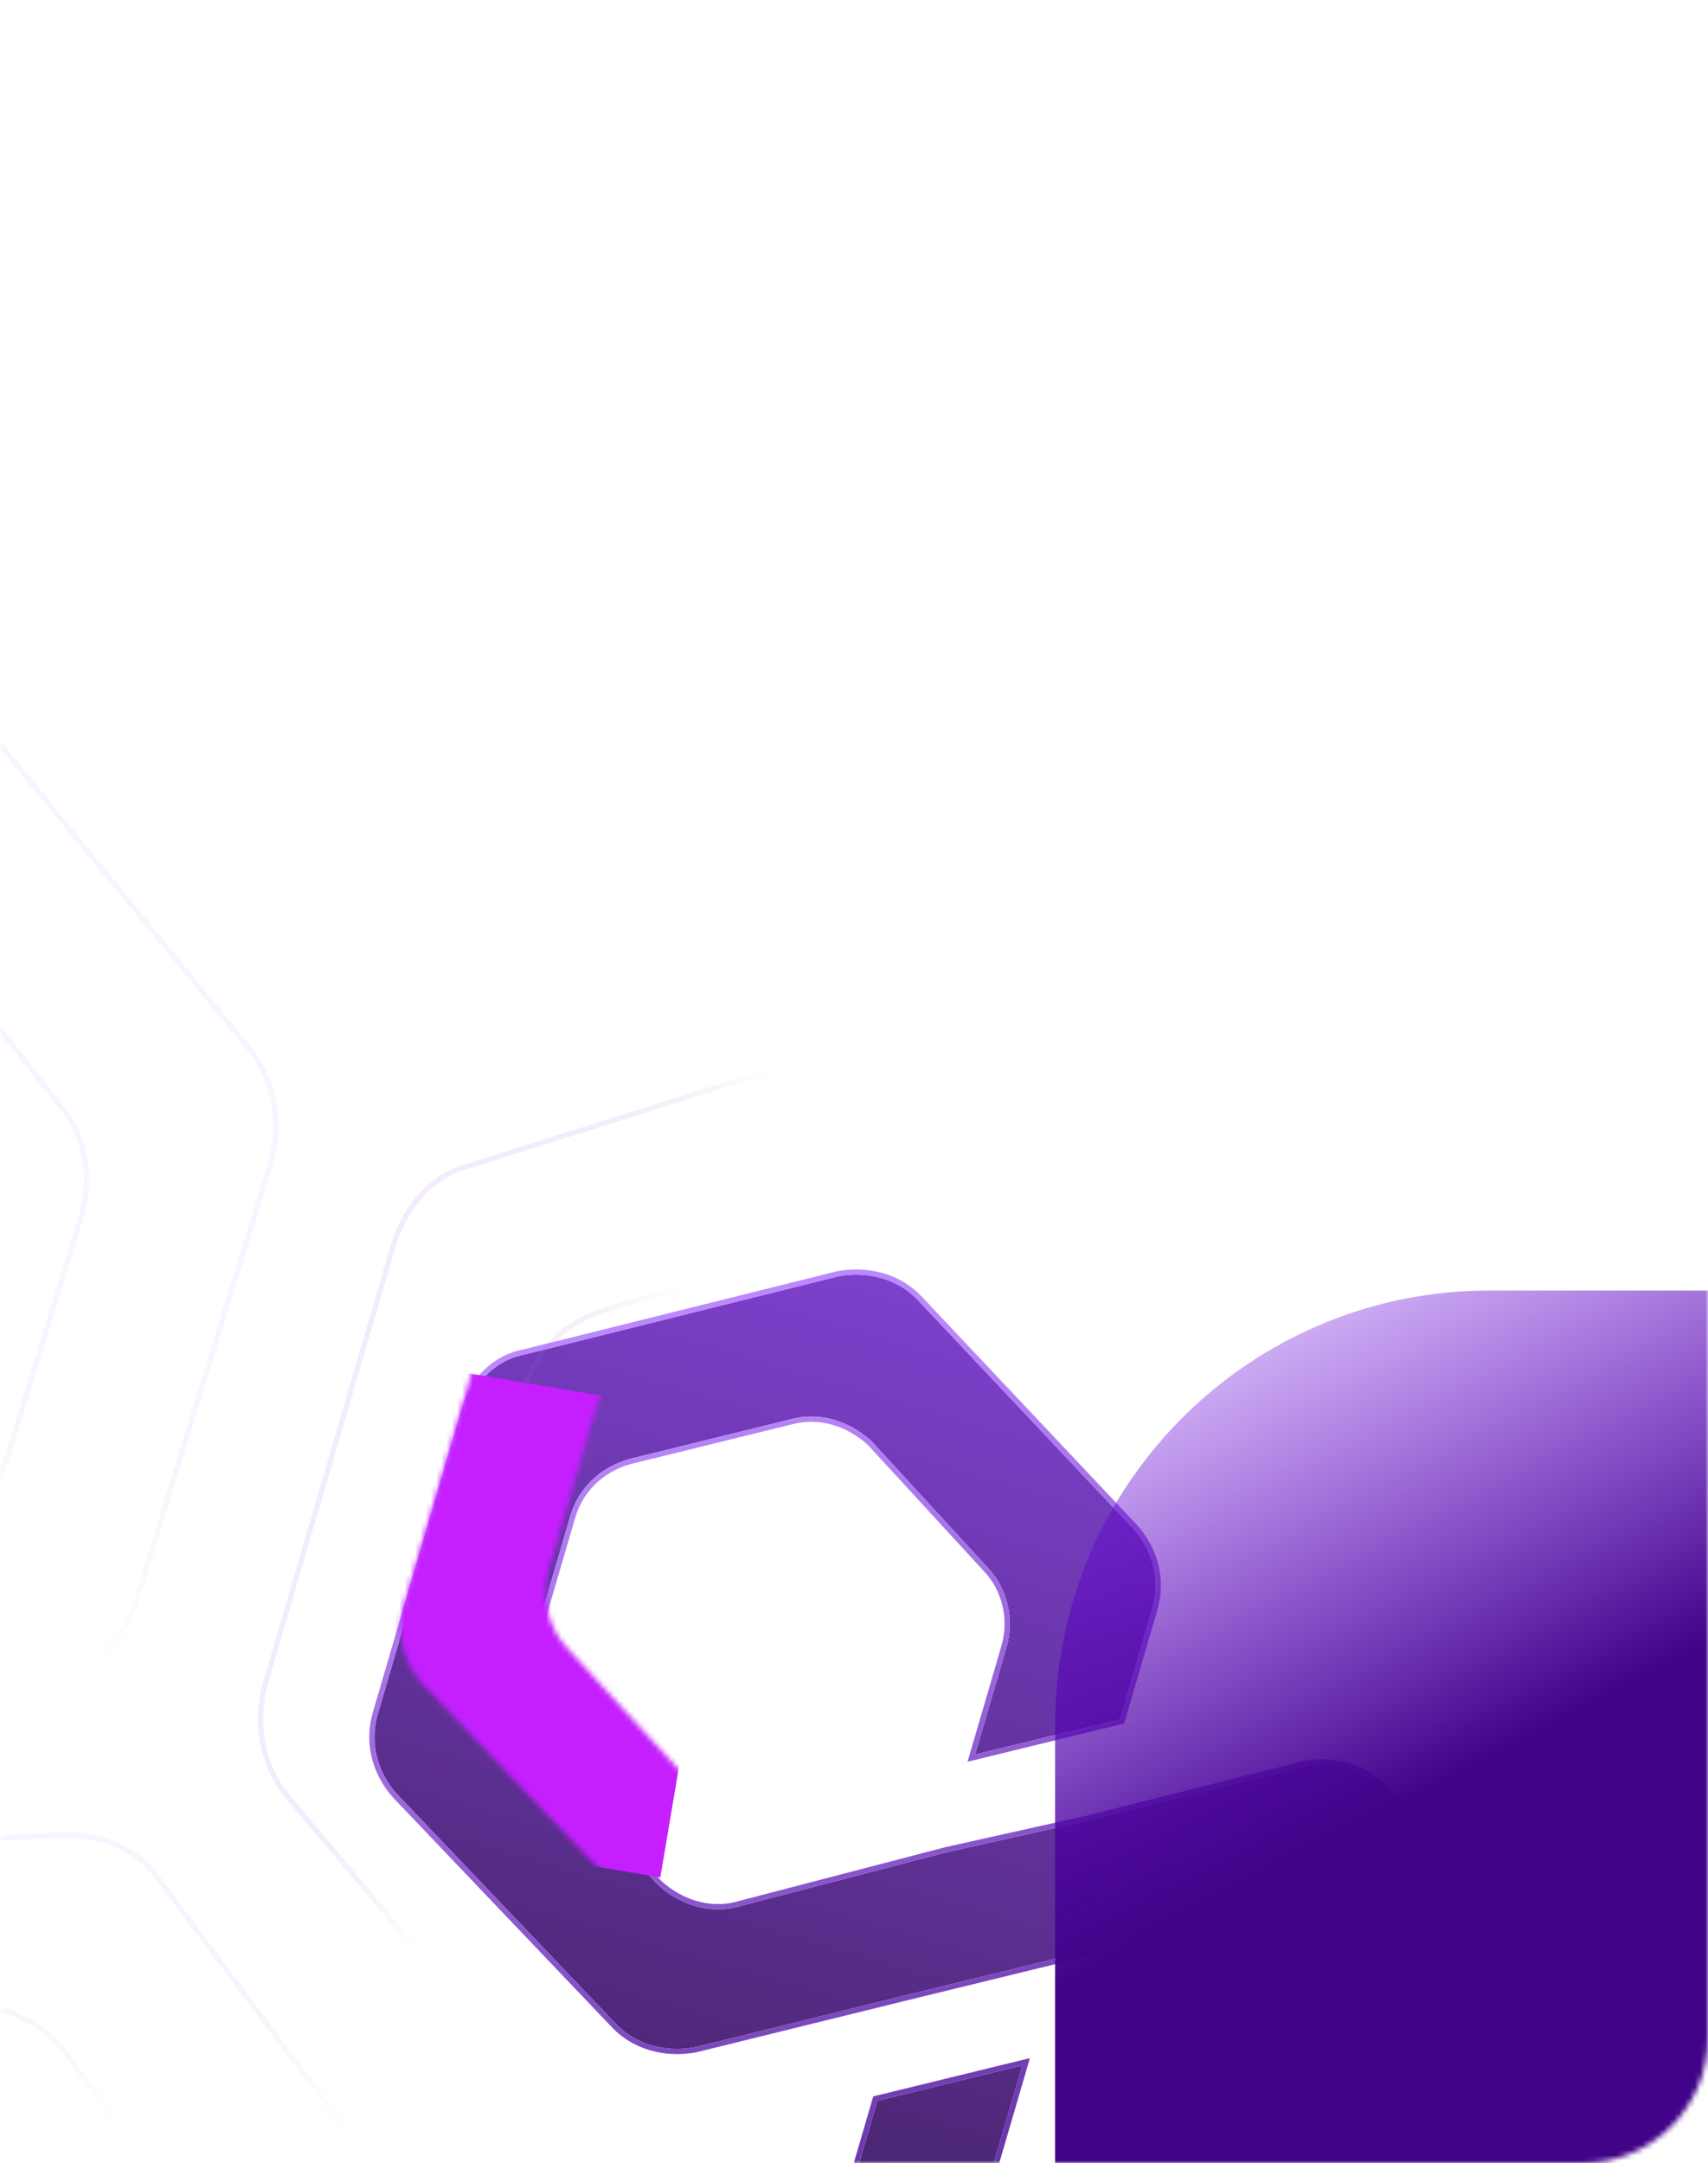<svg xmlns="http://www.w3.org/2000/svg" width="327" height="414" fill="none"><mask id="a" width="327" height="414" x="0" y="0" maskUnits="userSpaceOnUse" style="mask-type:alpha"><rect width="327" height="414" fill="#1B262F" rx="24"/></mask><g mask="url(#a)"><g filter="url(#b)"><path fill="url(#c)" d="M269.762 321.399c-3.643-3.772-9.265-5.416-14.99-4.383l-40.994 10.343-27.563 6.15-40.369 10.525c-5.102 1.215-10.724-.429-14.991-4.383l-22.119-24.062c-3.643-3.772-5.308-9.671-3.667-15.282l9.114-31.169c1.458-4.986 5.415-9.243 11.323-10.899l31.415-7.73c5.102-1.215 10.724.429 14.991 4.383l22.119 24.061c3.643 3.772 5.308 9.672 3.667 15.283l-6.015 20.571 27.745-6.773 6.198-21.195c1.458-4.986.418-10.704-3.667-15.282l-41.401-43.911c-3.643-3.772-9.265-5.416-14.991-4.383L105.6 238.208c-5.727 1.032-9.683 5.288-11.142 10.276l-17.135 58.597c-1.458 4.987-.418 10.705 3.667 15.283l42.026 44.092c3.644 3.772 9.265 5.416 14.991 4.384l40.187-9.902 27.746-6.774 40.187-9.902c5.101-1.215 10.723.429 14.99 4.383l22.301 23.438c3.643 3.772 5.308 9.672 3.667 15.283l-9.114 31.168c-1.458 4.987-5.415 9.244-11.323 10.9l-30.791 7.913c-5.101 1.215-10.723-.429-14.99-4.384l-22.301-23.438c-3.644-3.772-5.308-9.672-3.667-15.282l5.833-19.948-27.746 6.773-6.015 20.571c-1.458 4.987-.419 10.705 3.667 15.283l42.026 44.092c3.643 3.772 9.265 5.416 14.991 4.384l59.16-14.504c5.102-1.215 9.683-5.288 11.323-10.899l17.317-59.221c1.459-4.986.419-10.704-3.667-15.282l-42.026-44.093Z"/><path stroke="url(#d)" d="m270.124 321.054-.002-.002c-3.773-3.907-9.57-5.586-15.439-4.528l-.017.003-.017.004-40.98 10.34-.013.003-27.55 6.147-.009.002-.008.002-40.359 10.523-.005.001c-4.913 1.168-10.358-.407-14.516-4.252l-22.105-24.046-.008-.009c-3.521-3.645-5.136-9.36-3.547-14.795l9.114-31.168c1.41-4.82 5.234-8.946 10.97-10.556l31.404-7.728h.002c4.913-1.17 10.36.405 14.519 4.251l22.105 24.046.008.009c3.521 3.645 5.136 9.36 3.547 14.795l-6.015 20.571-.243.831.841-.205 27.746-6.774.28-.068.081-.277 6.198-21.194c1.506-5.152.427-11.049-3.774-15.756l-.01-.01-41.4-43.911-.004-.004c-3.774-3.907-9.571-5.586-15.44-4.528l-.016.003-.016.004-59.952 14.941c-5.93 1.075-10.013 5.486-11.516 10.624l-17.135 58.598c-1.506 5.151-.427 11.048 3.774 15.755l.006.007.005.006 42.026 44.092.003.003c3.773 3.906 9.57 5.586 15.439 4.528l.015-.003.016-.004 40.186-9.902h.001l27.744-6.773h.001l40.183-9.902h.001c4.914-1.17 10.364.406 14.523 4.254l22.29 23.426.003.003c3.521 3.645 5.136 9.36 3.546 14.795l-9.114 31.168c-1.409 4.821-5.235 8.947-10.973 10.557l-.005.001-30.771 7.908-.005.001c-4.913 1.169-10.361-.407-14.519-4.254l-22.29-23.427-.003-.002c-3.521-3.646-5.136-9.36-3.547-14.795l5.834-19.948.243-.831-.842.205-27.745 6.773-.281.069-.081.277-6.015 20.571c-1.506 5.151-.427 11.048 3.774 15.756l.005.006.006.006 42.026 44.092.002.003c3.774 3.906 9.571 5.586 15.439 4.528l.016-.003.015-.003 59.157-14.504h.002c5.272-1.256 9.993-5.459 11.685-11.245l17.317-59.22c1.507-5.152.428-11.049-3.774-15.756l-.005-.006-.006-.006-42.026-44.093Z"/></g><path stroke="url(#e)" d="m292.581 332.312-.002-.003c-4.523-5.295-11.698-7.374-19.095-5.6l-.018.005-.017.005-51.943 16.588-.014.004-34.881 10.019-.009.003-.009.003-51.172 16.815-.005.002c-6.253 1.897-13.028-.063-18.072-5.293l-26.561-32.797-.009-.01c-4.266-4.995-6.043-13.047-3.75-20.888l12.974-44.366c2.035-6.96 7.103-13.015 14.425-15.581l39.795-12.435.002-.001c6.254-1.899 13.03.06 18.075 5.292l26.561 32.797.009.01c4.266 4.994 6.042 13.046 3.75 20.888l-8.563 29.281-.261.894.889-.276 35.155-10.91.256-.08.076-.258 8.821-30.168c2.116-7.234 1.077-15.411-3.936-21.802l-.004-.006-.005-.005-49.796-59.832-.004-.005c-4.524-5.296-11.698-7.375-19.095-5.6l-.017.004-.017.005-75.98 24.006c-7.447 1.795-12.724 8.153-14.834 15.37l-24.39 83.408c-2.116 7.235-1.077 15.412 3.936 21.802l.005.007.006.007 50.572 60.058.002.002c4.523 5.296 11.698 7.375 19.095 5.6l.016-.004.016-.005 50.922-15.931h.001l35.154-10.91.001-.001 50.919-15.93h.002c6.255-1.9 13.033.061 18.079 5.295l26.822 31.913.003.003c4.266 4.995 6.043 13.047 3.75 20.888l-12.973 44.366c-2.036 6.961-7.104 13.016-14.427 15.581l-.006.002-39.013 12.66-.004.001c-6.254 1.898-13.031-.062-18.076-5.295l-26.823-31.914-.003-.003c-4.266-4.995-6.043-13.047-3.75-20.888l8.303-28.394.262-.894-.89.276-35.155 10.91-.256.08-.075.257-8.563 29.282c-2.115 7.234-1.077 15.411 3.936 21.801l.006.007.005.007 50.572 60.058.003.003c4.523 5.295 11.698 7.374 19.094 5.599l.017-.004.015-.004 74.959-23.349c6.64-2.017 12.704-8.122 15.082-16.253l24.649-84.296c2.116-7.234 1.077-15.411-3.936-21.802l-.005-.007-.006-.006-50.572-60.058Z"/><path stroke="url(#f)" stroke-opacity=".6" d="m-5.673 587.323.002-.003c3.507-6.017 3.104-13.476-1.011-19.873l-.01-.015-.011-.015-32.791-43.566-.01-.011-20.962-29.625-.005-.008-.006-.008-32.752-42.762c0-.002-.002-.003-.003-.005-3.853-5.277-4.238-12.319-.963-18.806l22.201-35.892.007-.011c3.307-5.675 10.323-10.008 18.482-10.429l46.162-2.385c7.242-.375 14.63 2.412 19.466 8.478l24.866 33.467v.002c3.856 5.278 4.241 12.321.967 18.81l-22.202 35.891-.007.012c-3.307 5.674-10.323 10.007-18.482 10.429l-30.467 1.574-.93.048.554.749 21.895 29.589.16.216.267-.014 31.39-1.622c7.527-.389 14.904-4.066 19.284-10.907l.004-.006.003-.006 40.061-66.743.003-.006c3.508-6.017 3.104-13.476-1.01-19.873l-.01-.015-.011-.014-47.722-63.811c-4.15-6.438-11.893-9.323-19.402-8.935l-86.786 4.484c-7.527.389-14.904 4.066-19.284 10.906l-.004.008-.005.007-40.018 67.551-.002.003c-3.507 6.016-3.103 13.476 1.012 19.873l.009.014.01.014 31.835 42.818v.001l21.894 29.588v.001l31.833 42.816.002.001c3.856 5.279 4.24 12.324.963 18.814l-21.28 35.847-.003.004c-3.308 5.674-10.323 10.008-18.482 10.429l-46.162 2.385c-7.243.375-14.631-2.413-19.468-8.48l-.004-.005-24.818-32.655-.003-.003c-3.854-5.279-4.239-12.323-.962-18.812l21.281-35.847.002-.004c3.308-5.674 10.324-10.008 18.482-10.429l29.544-1.527.93-.048-.554-.748-21.894-29.59-.16-.215-.268.013-30.467 1.575c-7.526.389-14.903 4.066-19.283 10.906l-.005.007-.004.008-40.018 67.55-.002.003c-3.507 6.017-3.104 13.476 1.011 19.874l.009.014.01.013 46.765 63.063c4.094 5.603 11.857 9.315 20.318 8.878l87.709-4.532c7.527-.389 14.904-4.066 19.283-10.906l.005-.008.004-.007 40.018-67.551Z"/><path stroke="url(#g)" stroke-opacity=".6" d="m-189.816 209.226.002.002c4.452 5.356 11.599 7.531 19.018 5.856l.018-.004.018-.005 52.161-15.89.014-.004 35.012-9.55.01-.002.008-.003 51.393-16.127.005-.002c6.278-1.813 13.026.238 18 5.535l26.118 33.151.008.01c4.199 5.051 5.868 13.126 3.47 20.936L1.87 277.317c-2.128 6.932-7.277 12.919-14.632 15.386l-39.959 11.9-.002.001c-6.279 1.815-13.028-.235-18.003-5.534l-26.118-33.15v-.001l-.008-.01c-4.199-5.051-5.868-13.126-3.47-20.936l8.955-29.164.273-.89-.893.264-35.298 10.438-.257.076-.079.256-9.226 30.048c-2.212 7.205-1.284 15.395 3.643 21.852l.005.006.004.006 48.989 60.495.004.005c4.452 5.355 11.598 7.531 19.018 5.855l.017-.004.017-.005 76.295-22.984c7.47-1.694 12.832-7.981 15.04-15.169l25.507-83.074c2.212-7.205 1.283-15.395-3.643-21.852l-.006-.007-.005-.007-49.762-60.731-.002-.003c-4.452-5.356-11.598-7.531-19.018-5.856l-.016.004-.017.005-51.13 15.246-.002.001-35.296 10.437h-.002l-51.128 15.246h-.001c-6.281 1.816-13.032-.236-18.007-5.537l-26.392-32.271-.002-.003c-4.199-5.051-5.868-13.126-3.47-20.936l13.568-44.188c2.129-6.933 7.278-12.92 14.634-15.386l.006-.002 39.179-12.135.004-.001c6.28-1.814 13.03.237 18.004 5.538l26.393 32.27.002.004c4.199 5.05 5.867 13.126 3.47 20.936l-8.684 28.28-.273.89.893-.264 35.298-10.437.257-.076.08-.257 8.954-29.164c2.212-7.205 1.283-15.395-3.644-21.852l-.005-.007-.005-.007-49.762-60.731-.002-.003c-4.452-5.356-11.598-7.53-19.018-5.855l-.016.003-.016.005-75.265 22.34c-6.666 1.928-12.812 7.95-15.299 16.05l-25.778 83.957c-2.213 7.205-1.284 15.396 3.643 21.853l.005.007.006.006 49.761 60.732Z"/><mask id="j" width="241" height="244" x="76" y="222" maskUnits="userSpaceOnUse" style="mask-type:alpha"><path fill="url(#h)" d="M269.763 321.399c-3.643-3.772-9.265-5.416-14.99-4.383l-40.994 10.342-27.563 6.151-40.369 10.525c-5.102 1.215-10.724-.429-14.991-4.384l-22.119-24.061c-3.643-3.772-5.308-9.672-3.667-15.282l9.114-31.169c1.458-4.987 5.415-9.243 11.323-10.899l31.415-7.73c5.102-1.215 10.724.429 14.991 4.383l22.119 24.061c3.643 3.772 5.308 9.672 3.667 15.283l-6.015 20.571 27.745-6.774 6.198-21.194c1.458-4.987.418-10.705-3.667-15.282l-41.401-43.911c-3.643-3.772-9.265-5.416-14.991-4.383l-59.967 14.945c-5.727 1.032-9.683 5.288-11.142 10.276l-17.135 58.597c-1.458 4.987-.418 10.705 3.667 15.282l42.026 44.093c3.644 3.772 9.265 5.416 14.991 4.384l40.187-9.903 27.746-6.773 40.186-9.902c5.102-1.215 10.724.429 14.991 4.383l22.301 23.438c3.643 3.772 5.308 9.672 3.667 15.283l-9.114 31.168c-1.458 4.987-5.415 9.244-11.323 10.9l-30.791 7.913c-5.101 1.214-10.723-.429-14.99-4.384l-22.301-23.438c-3.644-3.772-5.308-9.672-3.667-15.282l5.833-19.948-27.746 6.773-6.015 20.571c-1.458 4.987-.419 10.705 3.667 15.283l42.026 44.092c3.643 3.772 9.265 5.416 14.991 4.384l59.16-14.504c5.102-1.215 9.683-5.289 11.323-10.899l17.317-59.221c1.459-4.986.419-10.705-3.667-15.282l-42.026-44.093Z"/></mask><g filter="url(#i)" mask="url(#j)"><path fill="#C51FFF" d="m-30.165 242.584 171.413 28.959-14.828 87.772-171.413-28.959z"/></g><g filter="url(#k)"><path fill="url(#l)" d="M202 330.173C202 284.238 239.238 247 285.173 247h173.889a84 84 0 0 1 64.463 30.143c41.053 49.136 14.241 124.297-48.642 136.356l-172.111 33.006a44.162 44.162 0 0 0-24.144 13.429C251.363 489.49 202 470.199 202 429.988v-99.815Z"/></g></g><defs><linearGradient id="c" x1="227.013" x2="165.583" y1="239.201" y2="449.277" gradientUnits="userSpaceOnUse"><stop stop-color="#7D40CC"/><stop offset="1" stop-color="#3B1E57"/></linearGradient><linearGradient id="d" x1="127.353" x2="172.785" y1="246.065" y2="424.651" gradientUnits="userSpaceOnUse"><stop stop-color="#BC89FC"/><stop offset="1" stop-color="#5C289F"/></linearGradient><linearGradient id="e" x1="96.42" x2="123.636" y1="253.439" y2="264.55" gradientUnits="userSpaceOnUse"><stop stop-color="#BC89FC" stop-opacity=".16"/><stop offset="1" stop-color="#5C289F" stop-opacity="0"/></linearGradient><linearGradient id="f" x1="4.089" x2="2.576" y1="376.125" y2="405.482" gradientUnits="userSpaceOnUse"><stop stop-color="#BC89FC" stop-opacity=".16"/><stop offset="1" stop-color="#5C289F" stop-opacity="0"/></linearGradient><linearGradient id="g" x1="19.978" x2="-1.579" y1="264.5" y2="309.196" gradientUnits="userSpaceOnUse"><stop stop-color="#BC89FC" stop-opacity=".16"/><stop offset="1" stop-color="#5C289F" stop-opacity="0"/></linearGradient><linearGradient id="h" x1="227.014" x2="165.584" y1="239.201" y2="449.277" gradientUnits="userSpaceOnUse"><stop stop-color="#7D40CC"/><stop offset="1" stop-color="#3B1E57"/></linearGradient><linearGradient id="l" x1="279" x2="217.5" y1="339.5" y2="222.5" gradientUnits="userSpaceOnUse"><stop stop-color="#410388"/><stop offset="1" stop-color="#7600FF" stop-opacity="0"/></linearGradient><filter id="b" width="246.383" height="262.74" x="70.698" y="221.96" color-interpolation-filters="sRGB" filterUnits="userSpaceOnUse"><feFlood flood-opacity="0" result="BackgroundImageFix"/><feColorMatrix in="SourceAlpha" result="hardAlpha" values="0 0 0 0 0 0 0 0 0 0 0 0 0 0 0 0 0 0 127 0"/><feOffset dx="-5" dy="18"/><feComposite in2="hardAlpha" operator="out"/><feColorMatrix values="0 0 0 0 0.197 0 0 0 0 0.058 0 0 0 0 0.342 0 0 0 1 0"/><feBlend in2="BackgroundImageFix" result="effect1_dropShadow_259_1888"/><feBlend in="SourceGraphic" in2="effect1_dropShadow_259_1888" result="shape"/><feColorMatrix in="SourceAlpha" result="hardAlpha" values="0 0 0 0 0 0 0 0 0 0 0 0 0 0 0 0 0 0 127 0"/><feOffset dy="3"/><feComposite in2="hardAlpha" k2="-1" k3="1" operator="arithmetic"/><feColorMatrix values="0 0 0 0 1 0 0 0 0 1 0 0 0 0 1 0 0 0 0.25 0"/><feBlend in2="shape" result="effect2_innerShadow_259_1888"/></filter><filter id="i" width="314.241" height="244.731" x="-108.993" y="178.584" color-interpolation-filters="sRGB" filterUnits="userSpaceOnUse"><feFlood flood-opacity="0" result="BackgroundImageFix"/><feBlend in="SourceGraphic" in2="BackgroundImageFix" result="shape"/><feGaussianBlur result="effect1_foregroundBlur_259_1888" stdDeviation="32"/></filter><filter id="k" width="669.14" height="555.242" x="38" y="83" color-interpolation-filters="sRGB" filterUnits="userSpaceOnUse"><feFlood flood-opacity="0" result="BackgroundImageFix"/><feBlend in="SourceGraphic" in2="BackgroundImageFix" result="shape"/><feGaussianBlur result="effect1_foregroundBlur_259_1888" stdDeviation="82"/></filter></defs></svg>